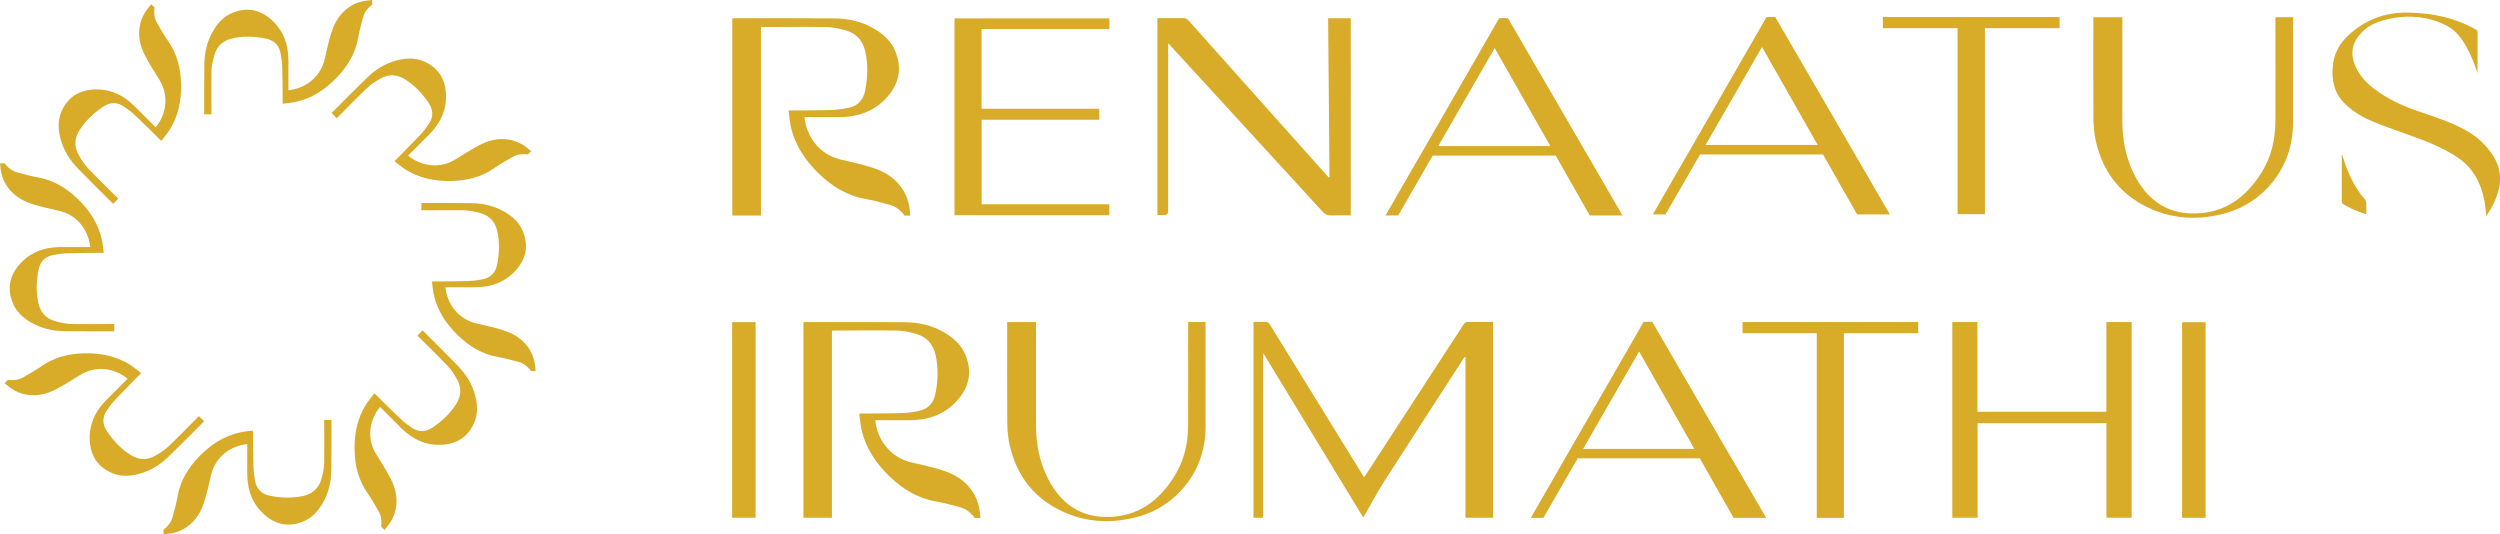 <?xml version="1.0" encoding="UTF-8"?>
<svg id="Layer_2" data-name="Layer 2" xmlns="http://www.w3.org/2000/svg" viewBox="0 0 293.74 62.78">
  <defs>
    <style>
      .cls-1 {
        fill: #d8ab29;
        stroke-width: 0px;
      }
    </style>
  </defs>
  <g id="Layer_1-2" data-name="Layer 1">
    <g>
      <g>
        <g>
          <path class="cls-1" d="m115.17,60.86h-.66c-.04-.07-.08-.14-.13-.2,0,0,0,0,0,0-.04-.04-.07-.08-.11-.12-.39-.45-.86-.77-1.43-.93-.95-.25-1.89-.53-2.85-.69-2.16-.37-3.91-1.45-5.46-2.93-1.62-1.56-2.84-3.37-3.32-5.6-.12-.56-.16-1.15-.25-1.8h.46c1.53-.02,3.07,0,4.6-.06.65-.02,1.3-.12,1.94-.25,1.15-.23,1.76-.98,1.97-2.11.28-1.49.33-2.97,0-4.46-.29-1.28-1.06-2.14-2.31-2.49-.74-.21-1.51-.37-2.27-.38-2.48-.05-4.96,0-7.44,0-.04,0-.08,0-.16.02v21.97h-3.35v-22.97c.09,0,.19-.02.28-.02,3.88,0,7.77-.01,11.65.02,1.6.02,3.16.35,4.56,1.17,1.13.65,2.08,1.49,2.58,2.75.71,1.8.46,3.48-.75,4.98-1.48,1.84-3.48,2.6-5.79,2.61-1.24,0-2.48,0-3.72,0h-.37c.22,2.26,1.74,4.39,4.28,4.97,1.22.27,2.44.54,3.63.92,1.36.43,2.57,1.15,3.43,2.36.63.9.92,1.89.99,2.96h0c0,.1.02.19.03.28"/>
          <path class="cls-1" d="m139.62,37.83h2.03v.37c0,4,0,8,0,11.99,0,5.34-3.6,9.3-7.78,10.48-2.92.82-5.84.79-8.66-.41-3.57-1.52-5.75-4.25-6.59-8.02-.19-.84-.26-1.72-.27-2.58-.03-3.8-.01-7.61-.01-11.41v-.41h3.39v.4c0,3.91-.01,7.82,0,11.73,0,2.11.37,4.15,1.3,6.06.46.94,1.02,1.81,1.76,2.57,1.5,1.53,3.33,2.18,5.45,2.14,3.46-.07,5.88-1.86,7.67-4.66,1.18-1.84,1.68-3.9,1.69-6.07.02-3.92,0-7.84,0-11.77v-.41"/>
          <path class="cls-1" d="m175.43,37.82v23.01h-3.24v-18.86s-.06-.03-.09-.04c-.06.1-.14.19-.2.29-3.09,4.78-6.19,9.55-9.26,14.34-.8,1.24-1.48,2.55-2.22,3.83-.07.12-.14.25-.24.42-3.92-6.44-7.82-12.85-11.71-19.25-.02,0-.04,0-.06.02v19.25h-1.13v-.46c0-6.47,0-12.94,0-19.41v-3.14c.47,0,.94,0,1.41,0,.25,0,.38.09.51.3,3.6,5.85,7.21,11.7,10.82,17.55.07.12.15.24.25.41.1-.15.17-.25.25-.36,3.81-5.86,7.63-11.72,11.44-17.59.15-.23.3-.32.57-.31.84.02,1.67,0,2.51,0h.36Z"/>
          <rect class="cls-1" x="86.02" y="37.85" width="2.76" height="22.98"/>
          <rect class="cls-1" x="256.39" y="37.86" width="2.76" height="22.98"/>
          <polygon class="cls-1" points="229.39 37.84 232.34 37.84 232.34 48.38 247.49 48.38 247.49 37.84 250.46 37.84 250.46 60.83 247.5 60.83 247.5 49.72 232.36 49.72 232.36 60.83 229.39 60.83 229.39 37.84"/>
          <path class="cls-1" d="m203.45,53.85l-.65-1.11-8.43-14.52-.24-.41h-1.01l-1.26,2.2-7.33,12.73-.64,1.11-4.03,7h1.48l4.03-7h14.35l3.97,7h3.83l-4.06-7Zm-17.44-1.11l6.58-11.44,6.49,11.44h-13.08Z"/>
          <polygon class="cls-1" points="225.38 37.84 225.38 39.15 216.65 39.15 216.65 60.85 213.46 60.85 213.46 39.15 204.74 39.15 204.74 37.84 225.38 37.84"/>
        </g>
        <g>
          <path class="cls-1" d="m158.71,2.15v23.16c-.75,0-1.49-.03-2.23,0-.48.03-.79-.13-1.12-.48-5.95-6.51-11.91-13-17.87-19.5-.06-.06-.1-.14-.15-.21-.03.02-.06.03-.09.04v19.66q0,.45-.44.45h-.82v-.49c0-6.65,0-13.29,0-19.94v-2.71h.22c.94,0,1.88,0,2.82,0,.27,0,.44.08.62.28,4.08,4.57,8.16,9.14,12.24,13.71l4.02,4.5c.07.08.14.16.21.24.03,0,.06-.02.09-.03-.06-6.22-.11-12.44-.16-18.68h2.67Z"/>
          <path class="cls-1" d="m106.94,25.33h-.67c-.04-.07-.08-.14-.13-.2,0,0,0,0,0,0-.04-.04-.07-.08-.11-.12-.39-.45-.87-.78-1.44-.93-.95-.25-1.9-.53-2.86-.7-2.17-.37-3.94-1.46-5.49-2.95-1.63-1.57-2.85-3.39-3.34-5.64-.12-.57-.17-1.16-.25-1.81h.46c1.54-.02,3.09,0,4.63-.06.65-.02,1.31-.12,1.95-.25,1.16-.23,1.78-.99,1.98-2.12.28-1.5.33-2.99,0-4.49-.29-1.29-1.06-2.15-2.33-2.5-.74-.21-1.52-.37-2.28-.38-2.49-.05-4.99,0-7.49,0-.04,0-.08,0-.16.02v22.12h-3.37V2.16c.09,0,.19-.02.28-.02,3.91,0,7.82-.01,11.73.02,1.61.02,3.18.35,4.59,1.18,1.14.66,2.1,1.5,2.59,2.77.71,1.82.46,3.5-.76,5.02-1.49,1.85-3.5,2.61-5.83,2.63-1.25,0-2.49,0-3.74,0h-.38c.22,2.27,1.75,4.42,4.31,5,1.22.28,2.46.55,3.65.93,1.37.43,2.59,1.15,3.45,2.37.64.9.93,1.91.99,2.98h0c0,.1.02.19.03.29"/>
          <polygon class="cls-1" points="129.16 12.78 129.16 14.07 115.34 14.07 115.34 24 130.34 24 130.34 25.29 112.15 25.29 112.15 2.16 130.35 2.16 130.35 3.41 115.33 3.41 115.33 12.78 129.16 12.78"/>
          <path class="cls-1" d="m267.37,2.02h2.05v.37c0,4.03,0,8.05,0,12.08,0,5.38-3.62,9.36-7.83,10.55-2.94.83-5.88.79-8.71-.41-3.59-1.53-5.79-4.28-6.64-8.08-.19-.85-.26-1.73-.27-2.6-.03-3.83-.01-7.66-.01-11.49v-.41h3.41v.4c0,3.94-.01,7.88,0,11.81,0,2.12.38,4.18,1.31,6.1.46.95,1.03,1.83,1.77,2.59,1.51,1.54,3.36,2.19,5.48,2.15,3.48-.07,5.92-1.87,7.72-4.69,1.19-1.86,1.69-3.93,1.7-6.11.02-3.95,0-7.9,0-11.85v-.41Z"/>
          <path class="cls-1" d="m293.57,22.33c-.27,1.08-.76,2.07-1.45,3.06-.06-1.17-.24-2.22-.59-3.23-.52-1.49-1.38-2.72-2.7-3.61-1.62-1.09-3.4-1.83-5.23-2.49-1.61-.58-3.24-1.14-4.82-1.79-1.18-.48-2.27-1.13-3.2-2.02-1.29-1.22-1.65-2.76-1.49-4.47.13-1.47.8-2.69,1.88-3.68,1.94-1.78,4.25-2.65,6.88-2.62,2.85.03,5.62.58,8.1,2.03.05.03.09.05.12.1.04.06.04.13.04.19,0,1.63,0,3.25-.01,4.88,0-.24-.17-.57-.25-.8-.1-.29-.21-.59-.33-.87-.23-.56-.5-1.11-.79-1.63-.47-.84-1.11-1.66-1.93-2.17-1.65-1.03-3.84-1.39-5.76-1.21-.98.09-1.95.33-2.87.68-.78.3-1.44.82-1.98,1.47-.86,1.03-1,2.18-.53,3.41.46,1.19,1.28,2.1,2.28,2.86,1.64,1.27,3.51,2.09,5.45,2.74,1.78.59,3.56,1.19,5.23,2.09,1.38.74,2.48,1.75,3.33,3.08.79,1.25.99,2.56.63,3.99"/>
          <path class="cls-1" d="m275.2,18.2c.04.11.07.22.11.33.54,1.8,1.32,3.48,2.57,4.92.09.1.14.27.15.42.02.42,0,.84,0,1.31-.99-.32-1.93-.68-2.77-1.24-.06-.04-.11-.16-.11-.24,0-1.83,0-3.65,0-5.48.02,0,.03,0,.05-.01"/>
          <path class="cls-1" d="m186.55,18.28l-.65-1.12-8.49-14.62-.24-.41h-1.02l-1.27,2.21-7.38,12.82-.65,1.12-4.06,7.04h1.49l4.06-7.04h14.45l4,7.04h3.85l-4.09-7.04Zm-17.56-1.12l6.63-11.51,6.54,11.51h-13.16Z"/>
          <path class="cls-1" d="m217.96,18.15l-.65-1.12-8.49-14.62-.24-.41h-1.02l-1.27,2.21-7.38,12.82-.65,1.12-4.06,7.04h1.49l4.06-7.04h14.45l4,7.04h3.85l-4.09-7.04Zm-17.56-1.12l6.63-11.51,6.54,11.51h-13.16Z"/>
          <polygon class="cls-1" points="242 2 242 3.31 233.22 3.31 233.22 25.16 230.01 25.16 230.01 3.31 221.23 3.31 221.23 2 242 2"/>
        </g>
      </g>
      <g>
        <path class="cls-1" d="m43.74,0c-.08,0-.16.02-.24.03h0c-.92.06-1.77.3-2.54.85-1.04.73-1.65,1.77-2.02,2.94-.32,1.02-.55,2.07-.79,3.11-.49,2.18-2.32,3.48-4.26,3.67v-.32c0-1.07,0-2.13,0-3.19-.01-1.99-.67-3.7-2.24-4.97-1.29-1.04-2.73-1.25-4.28-.64-1.08.42-1.8,1.24-2.36,2.21-.7,1.21-.99,2.54-1,3.91-.03,3.33-.02,2.49-.02,5.83h.86c0-2.13-.03-2.87,0-4.99.01-.65.15-1.31.33-1.95.3-1.08,1.04-1.74,2.13-1.98,1.28-.29,2.55-.24,3.83,0,.97.18,1.61.71,1.81,1.69.11.55.19,1.1.21,1.66.04,1.31.04,2.63.05,3.94v.39c.55-.07,1.06-.11,1.54-.22,1.92-.42,3.47-1.46,4.81-2.85,1.27-1.32,2.2-2.83,2.52-4.68.14-.82.38-1.63.59-2.44.13-.49.41-.89.79-1.23.04-.03.07-.07.1-.1,0,0,0,0,0,0,.05-.04.11-.07.17-.11v-.57"/>
        <path class="cls-1" d="m62.42,17.77c-.06-.05-.13-.1-.19-.15h0c-.69-.62-1.47-1.04-2.4-1.21-1.25-.22-2.42.08-3.51.65-.95.5-1.86,1.07-2.76,1.64-1.89,1.2-4.11.82-5.61-.42l.23-.23c.75-.75,1.51-1.5,2.26-2.26,1.4-1.41,2.14-3.09,1.93-5.1-.18-1.65-1.04-2.82-2.57-3.48-1.06-.46-2.15-.39-3.23-.1-1.35.36-2.49,1.09-3.48,2.06-2.38,2.33-1.78,1.75-4.13,4.11l.61.61c1.5-1.5,2-2.05,3.53-3.52.47-.45,1.04-.82,1.61-1.14.97-.55,1.96-.5,2.91.11,1.11.7,1.97,1.63,2.71,2.7.56.81.64,1.64.08,2.48-.31.46-.64.92-1.03,1.32-.9.96-1.83,1.88-2.75,2.82l-.28.28c.44.34.83.67,1.24.94,1.65,1.06,3.49,1.42,5.41,1.39,1.84-.04,3.56-.45,5.09-1.53.68-.48,1.42-.88,2.15-1.31.44-.25.92-.34,1.43-.31.05,0,.1,0,.14,0,0,0,0,0,0,0,.06,0,.13.03.2.04l.4-.4"/>
        <path class="cls-1" d="m62.94,43.61c0-.08-.02-.16-.03-.24h0c-.06-.93-.3-1.78-.85-2.55-.73-1.04-1.77-1.65-2.94-2.02-1.02-.32-2.07-.55-3.11-.79-2.18-.49-3.48-2.32-3.67-4.26h.32c1.07,0,2.13,0,3.19,0,1.99-.01,3.7-.67,4.97-2.24,1.04-1.29,1.25-2.73.64-4.28-.42-1.08-1.24-1.8-2.21-2.36-1.21-.7-2.54-.99-3.91-1-3.33-.03-2.49-.02-5.83-.02v.86c2.13,0,2.87-.03,4.99,0,.65.01,1.31.15,1.95.33,1.08.3,1.74,1.04,1.98,2.13.29,1.28.24,2.55,0,3.83-.18.97-.71,1.61-1.69,1.81-.55.11-1.1.19-1.66.21-1.31.04-2.63.04-3.94.05h-.39c.07.55.11,1.06.22,1.54.42,1.92,1.46,3.47,2.85,4.81,1.32,1.27,2.83,2.2,4.68,2.52.82.14,1.63.38,2.44.59.49.13.89.41,1.23.79.03.04.07.07.1.1,0,0,0,0,0,0,.04.05.07.11.11.17h.57"/>
        <path class="cls-1" d="m45.17,62.28c.05-.06.1-.13.15-.19h0c.61-.69,1.04-1.48,1.2-2.4.22-1.25-.08-2.42-.65-3.51-.5-.95-1.07-1.86-1.64-2.76-1.2-1.89-.82-4.11.42-5.61l.23.23c.75.75,1.5,1.51,2.26,2.26,1.41,1.4,3.09,2.14,5.1,1.93,1.65-.18,2.82-1.04,3.48-2.57.46-1.06.39-2.15.1-3.23-.36-1.35-1.09-2.49-2.06-3.48-2.33-2.38-1.75-1.78-4.11-4.13l-.61.61c1.5,1.5,2.05,2,3.52,3.53.45.47.82,1.04,1.14,1.61.55.97.5,1.96-.11,2.91-.7,1.11-1.63,1.97-2.7,2.71-.81.56-1.64.64-2.48.08-.46-.31-.92-.64-1.32-1.03-.96-.9-1.88-1.83-2.82-2.75l-.28-.28c-.34.44-.67.83-.94,1.24-1.06,1.65-1.42,3.49-1.39,5.41.04,1.84.45,3.56,1.53,5.09.48.68.88,1.42,1.31,2.15.25.44.34.92.31,1.43,0,.05,0,.1,0,.14,0,0,0,0,0,0,0,.06-.03.13-.04.2l.4.4"/>
        <path class="cls-1" d="m19.2,62.78c.08,0,.16-.02.24-.03h0c.92-.06,1.77-.3,2.54-.85,1.04-.73,1.65-1.77,2.02-2.94.32-1.02.55-2.07.79-3.11.49-2.18,2.32-3.48,4.26-3.67v.32c0,1.07,0,2.13,0,3.19.01,1.99.67,3.7,2.24,4.97,1.29,1.04,2.73,1.25,4.28.64,1.08-.42,1.8-1.24,2.36-2.21.7-1.21.99-2.54,1-3.91.03-3.33.02-2.49.02-5.83h-.86c0,2.13.03,2.87,0,4.99-.01.65-.15,1.31-.33,1.95-.3,1.08-1.04,1.74-2.13,1.98-1.28.29-2.55.24-3.83,0-.97-.18-1.61-.71-1.81-1.69-.11-.55-.19-1.1-.21-1.66-.04-1.31-.04-2.63-.05-3.94v-.39c-.55.07-1.06.11-1.54.22-1.92.42-3.47,1.46-4.81,2.85-1.27,1.32-2.2,2.83-2.52,4.68-.14.82-.38,1.63-.59,2.44-.13.49-.41.89-.79,1.23-.04.03-.07.07-.1.1,0,0,0,0,0,0-.05.04-.11.07-.17.11v.57"/>
        <path class="cls-1" d="m.52,45.01c.06.05.13.1.19.15h0c.69.62,1.47,1.04,2.4,1.21,1.25.22,2.42-.08,3.51-.65.95-.5,1.86-1.07,2.76-1.64,1.89-1.2,4.11-.82,5.61.42l-.23.23c-.75.75-1.51,1.5-2.26,2.26-1.4,1.41-2.14,3.09-1.93,5.1.18,1.65,1.04,2.82,2.57,3.48,1.06.46,2.15.39,3.23.1,1.35-.36,2.49-1.09,3.48-2.06,2.38-2.33,1.78-1.75,4.13-4.11l-.61-.61c-1.5,1.5-2,2.05-3.53,3.52-.47.45-1.04.82-1.61,1.14-.97.55-1.96.5-2.91-.11-1.11-.7-1.97-1.63-2.71-2.7-.56-.81-.64-1.64-.08-2.48.31-.46.64-.92,1.03-1.32.9-.96,1.83-1.88,2.75-2.82l.28-.28c-.44-.34-.83-.67-1.24-.94-1.65-1.06-3.49-1.42-5.41-1.39-1.84.04-3.56.45-5.09,1.53-.68.48-1.42.88-2.15,1.31-.44.25-.92.34-1.43.31-.05,0-.1,0-.14,0,0,0,0,0,0,0-.06,0-.13-.03-.2-.04l-.4.4"/>
        <path class="cls-1" d="m0,19.17c0,.08.02.16.03.24H.03c.06.93.3,1.78.85,2.55.73,1.04,1.77,1.65,2.94,2.02,1.02.32,2.07.55,3.11.79,2.18.49,3.48,2.32,3.67,4.26h-.32c-1.07,0-2.13,0-3.19,0-1.99.01-3.7.67-4.97,2.24-1.04,1.29-1.25,2.73-.64,4.28.42,1.08,1.24,1.8,2.21,2.36,1.21.7,2.54.99,3.91,1,3.33.03,2.49.02,5.83.02v-.86c-2.13,0-2.87.03-4.99,0-.65-.01-1.31-.15-1.95-.33-1.08-.3-1.74-1.04-1.98-2.13-.29-1.28-.24-2.55,0-3.83.18-.97.71-1.61,1.69-1.81.55-.11,1.1-.19,1.66-.21,1.31-.04,2.63-.04,3.94-.05h.39c-.07-.55-.11-1.06-.22-1.54-.42-1.92-1.46-3.47-2.85-4.81-1.32-1.27-2.83-2.2-4.68-2.52-.82-.14-1.63-.38-2.44-.59-.49-.13-.89-.41-1.23-.79-.03-.04-.07-.07-.1-.1,0,0,0,0,0,0-.04-.05-.07-.11-.11-.17h-.57"/>
        <path class="cls-1" d="m17.77.49c-.05.06-.1.13-.15.19h0c-.61.69-1.04,1.48-1.2,2.4-.22,1.25.08,2.42.65,3.51.5.95,1.07,1.86,1.64,2.76,1.2,1.89.82,4.11-.42,5.61l-.23-.23c-.75-.75-1.5-1.51-2.26-2.26-1.41-1.4-3.09-2.14-5.1-1.93-1.65.18-2.82,1.04-3.48,2.57-.46,1.06-.39,2.15-.1,3.23.36,1.35,1.09,2.49,2.06,3.48,2.33,2.38,1.75,1.78,4.11,4.13l.61-.61c-1.5-1.5-2.05-2-3.52-3.53-.45-.47-.82-1.04-1.14-1.61-.55-.97-.5-1.96.11-2.91.7-1.11,1.63-1.97,2.7-2.71.81-.56,1.64-.64,2.48-.08.46.31.92.64,1.32,1.03.96.9,1.88,1.83,2.82,2.75l.28.28c.34-.44.67-.83.94-1.24,1.06-1.65,1.42-3.49,1.39-5.41-.04-1.84-.45-3.56-1.53-5.09-.48-.68-.88-1.42-1.31-2.15-.25-.44-.34-.92-.31-1.43,0-.05,0-.1,0-.14,0,0,0,0,0,0,0-.06.03-.13.04-.2l-.4-.4"/>
      </g>
    </g>
  </g>
</svg>